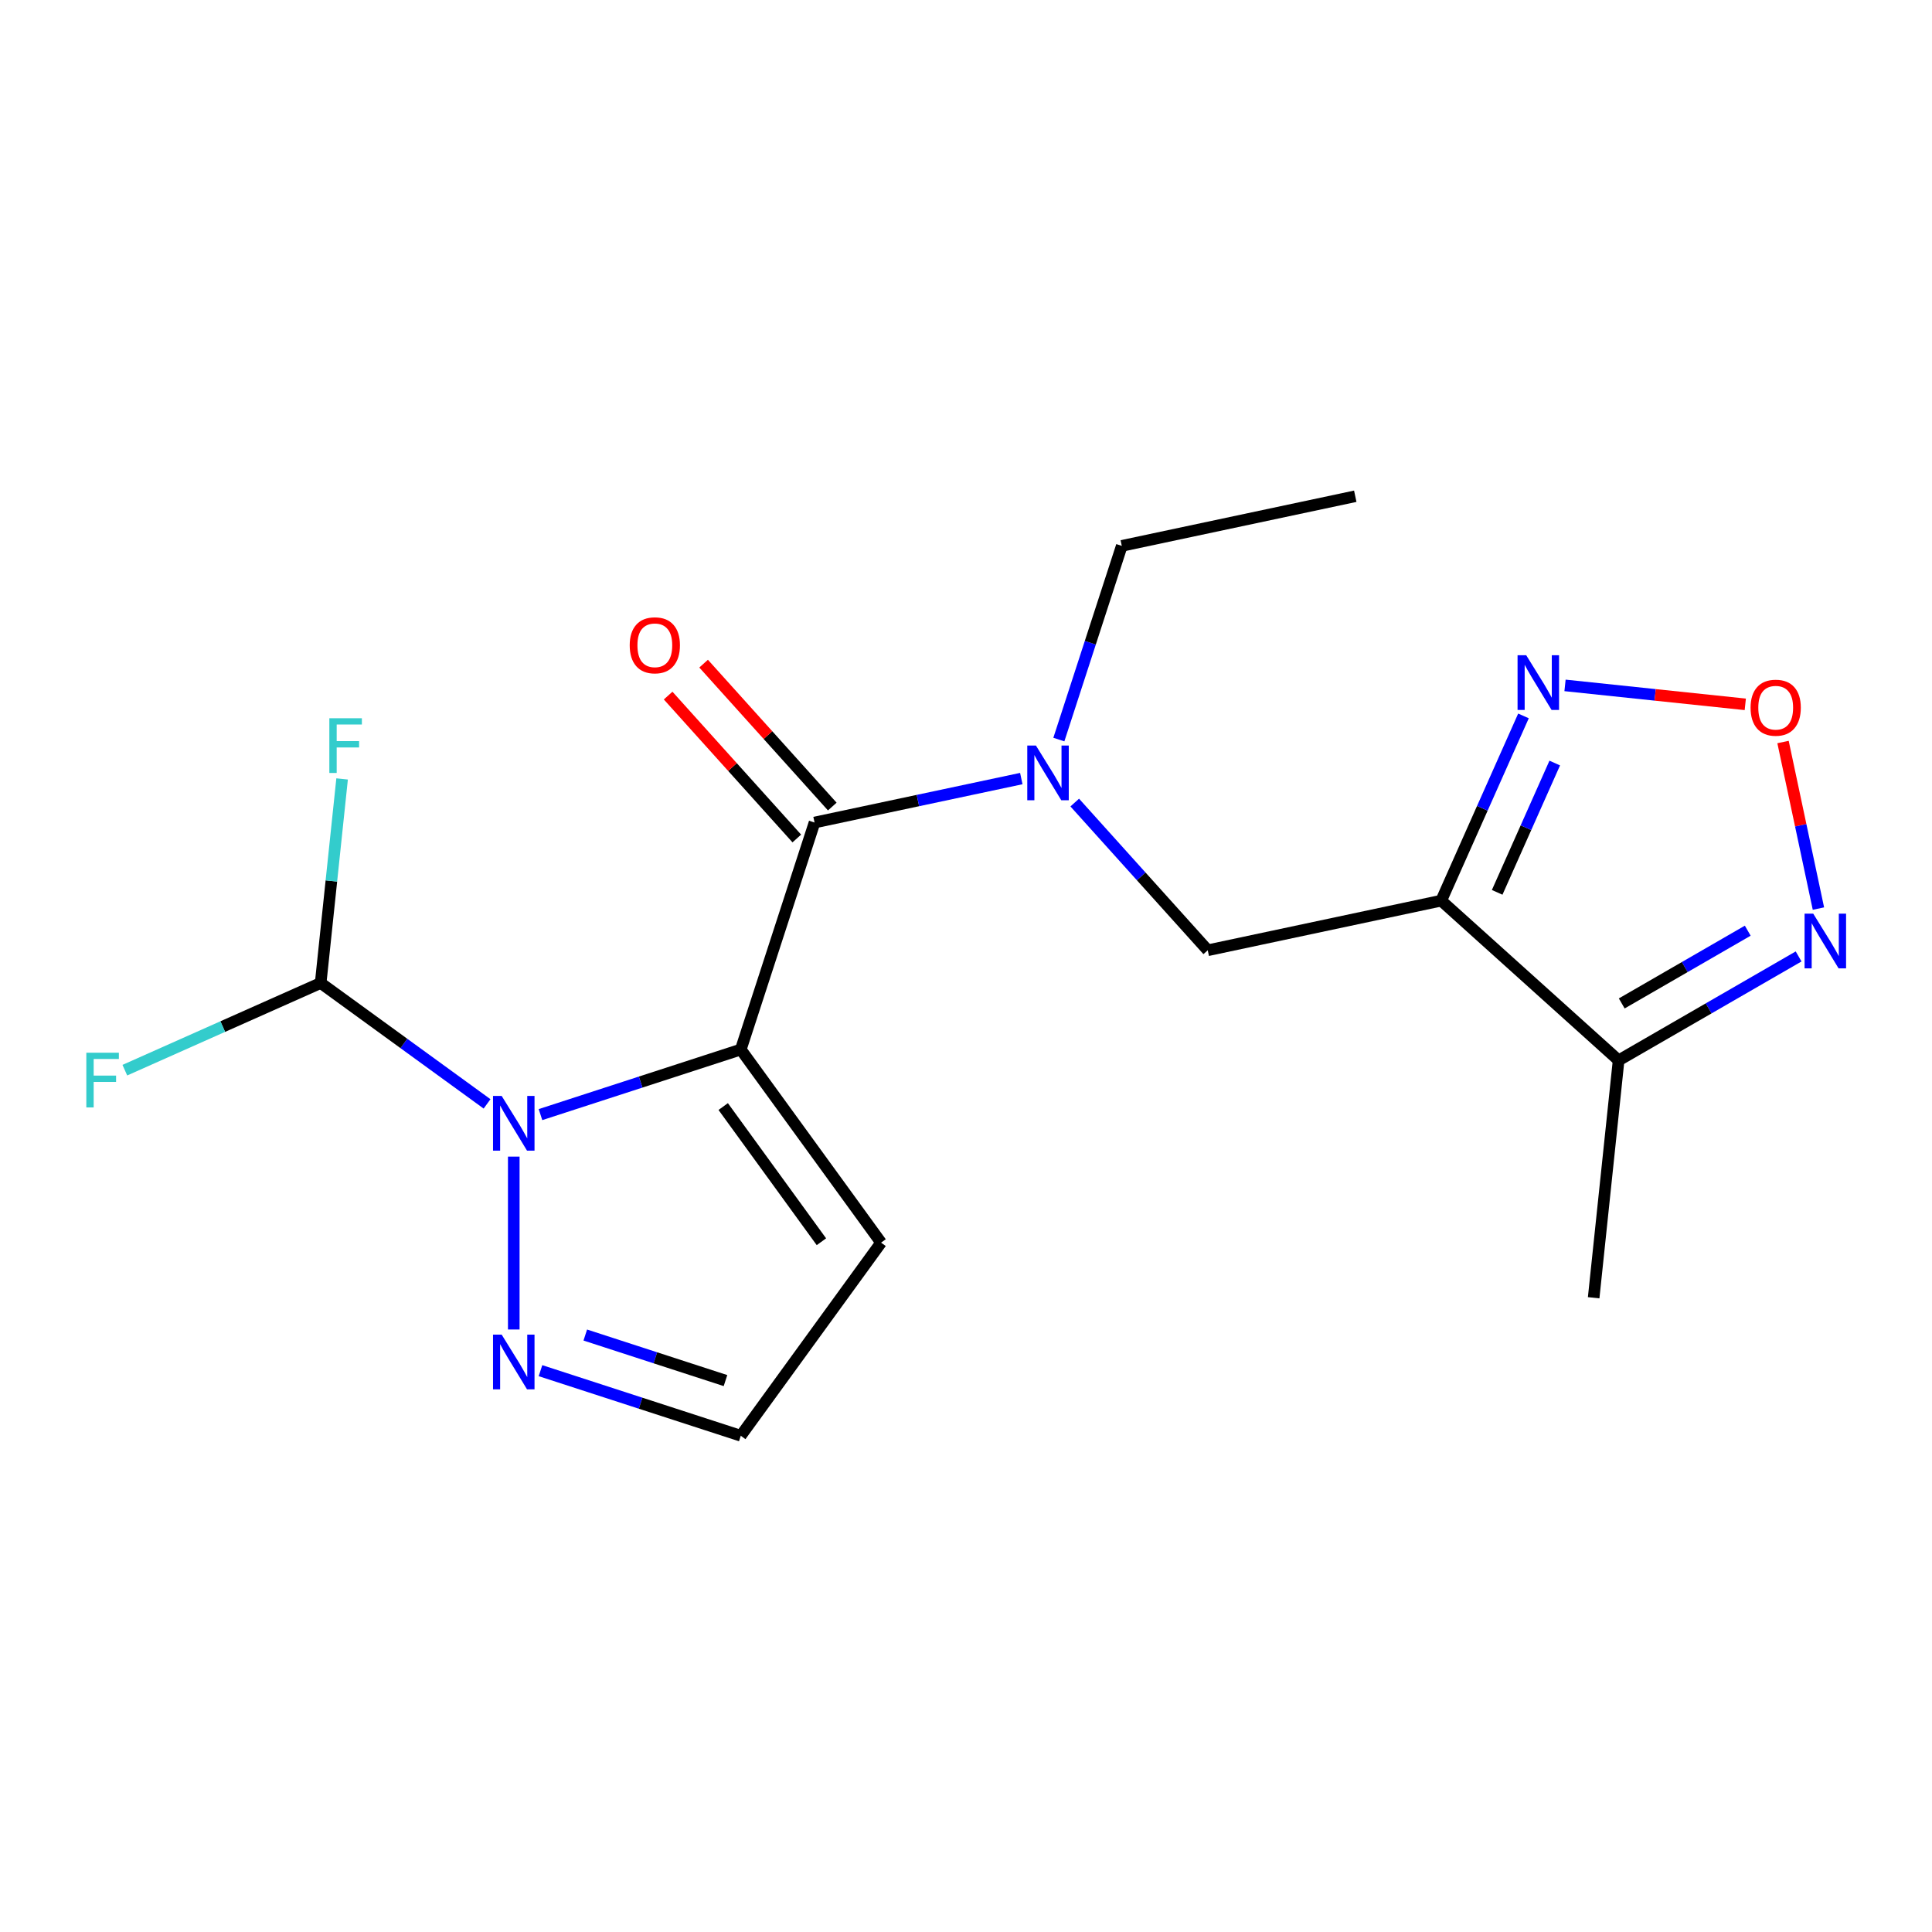<?xml version='1.0' encoding='iso-8859-1'?>
<svg version='1.1' baseProfile='full'
              xmlns='http://www.w3.org/2000/svg'
                      xmlns:rdkit='http://www.rdkit.org/xml'
                      xmlns:xlink='http://www.w3.org/1999/xlink'
                  xml:space='preserve'
width='1000px' height='1000px' viewBox='0 0 1000 1000'>
<!-- END OF HEADER -->
<rect style='opacity:1.0;fill:#FFFFFF;stroke:none' width='1000' height='1000' x='0' y='0'> </rect>
<path class='bond-0' d='M 383.428,543.236 L 331.592,560.079' style='fill:none;fill-rule:evenodd;stroke:#000000;stroke-width:6px;stroke-linecap:butt;stroke-linejoin:miter;stroke-opacity:1' />
<path class='bond-0' d='M 331.592,560.079 L 279.755,576.921' style='fill:none;fill-rule:evenodd;stroke:#0000FF;stroke-width:6px;stroke-linecap:butt;stroke-linejoin:miter;stroke-opacity:1' />
<path class='bond-1' d='M 383.428,543.236 L 421.607,425.734' style='fill:none;fill-rule:evenodd;stroke:#000000;stroke-width:6px;stroke-linecap:butt;stroke-linejoin:miter;stroke-opacity:1' />
<path class='bond-10' d='M 383.428,543.236 L 456.048,643.189' style='fill:none;fill-rule:evenodd;stroke:#000000;stroke-width:6px;stroke-linecap:butt;stroke-linejoin:miter;stroke-opacity:1' />
<path class='bond-10' d='M 374.331,572.753 L 425.165,642.72' style='fill:none;fill-rule:evenodd;stroke:#000000;stroke-width:6px;stroke-linecap:butt;stroke-linejoin:miter;stroke-opacity:1' />
<path class='bond-5' d='M 265.927,598.663 L 265.927,688.146' style='fill:none;fill-rule:evenodd;stroke:#0000FF;stroke-width:6px;stroke-linecap:butt;stroke-linejoin:miter;stroke-opacity:1' />
<path class='bond-9' d='M 252.098,571.367 L 209.036,540.081' style='fill:none;fill-rule:evenodd;stroke:#0000FF;stroke-width:6px;stroke-linecap:butt;stroke-linejoin:miter;stroke-opacity:1' />
<path class='bond-9' d='M 209.036,540.081 L 165.974,508.795' style='fill:none;fill-rule:evenodd;stroke:#000000;stroke-width:6px;stroke-linecap:butt;stroke-linejoin:miter;stroke-opacity:1' />
<path class='bond-6' d='M 421.607,425.734 L 475.117,414.36' style='fill:none;fill-rule:evenodd;stroke:#000000;stroke-width:6px;stroke-linecap:butt;stroke-linejoin:miter;stroke-opacity:1' />
<path class='bond-6' d='M 475.117,414.36 L 528.627,402.986' style='fill:none;fill-rule:evenodd;stroke:#0000FF;stroke-width:6px;stroke-linecap:butt;stroke-linejoin:miter;stroke-opacity:1' />
<path class='bond-13' d='M 430.788,417.467 L 397.489,380.484' style='fill:none;fill-rule:evenodd;stroke:#000000;stroke-width:6px;stroke-linecap:butt;stroke-linejoin:miter;stroke-opacity:1' />
<path class='bond-13' d='M 397.489,380.484 L 364.189,343.501' style='fill:none;fill-rule:evenodd;stroke:#FF0000;stroke-width:6px;stroke-linecap:butt;stroke-linejoin:miter;stroke-opacity:1' />
<path class='bond-13' d='M 412.425,434.001 L 379.126,397.018' style='fill:none;fill-rule:evenodd;stroke:#000000;stroke-width:6px;stroke-linecap:butt;stroke-linejoin:miter;stroke-opacity:1' />
<path class='bond-13' d='M 379.126,397.018 L 345.826,360.035' style='fill:none;fill-rule:evenodd;stroke:#FF0000;stroke-width:6px;stroke-linecap:butt;stroke-linejoin:miter;stroke-opacity:1' />
<path class='bond-2' d='M 745.975,466.174 L 625.126,491.862' style='fill:none;fill-rule:evenodd;stroke:#000000;stroke-width:6px;stroke-linecap:butt;stroke-linejoin:miter;stroke-opacity:1' />
<path class='bond-3' d='M 745.975,466.174 L 767.261,418.365' style='fill:none;fill-rule:evenodd;stroke:#000000;stroke-width:6px;stroke-linecap:butt;stroke-linejoin:miter;stroke-opacity:1' />
<path class='bond-3' d='M 767.261,418.365 L 788.547,370.556' style='fill:none;fill-rule:evenodd;stroke:#0000FF;stroke-width:6px;stroke-linecap:butt;stroke-linejoin:miter;stroke-opacity:1' />
<path class='bond-3' d='M 774.934,461.882 L 789.834,428.415' style='fill:none;fill-rule:evenodd;stroke:#000000;stroke-width:6px;stroke-linecap:butt;stroke-linejoin:miter;stroke-opacity:1' />
<path class='bond-3' d='M 789.834,428.415 L 804.734,394.949' style='fill:none;fill-rule:evenodd;stroke:#0000FF;stroke-width:6px;stroke-linecap:butt;stroke-linejoin:miter;stroke-opacity:1' />
<path class='bond-8' d='M 745.975,466.174 L 837.789,548.845' style='fill:none;fill-rule:evenodd;stroke:#000000;stroke-width:6px;stroke-linecap:butt;stroke-linejoin:miter;stroke-opacity:1' />
<path class='bond-4' d='M 810.055,354.761 L 856.706,359.664' style='fill:none;fill-rule:evenodd;stroke:#0000FF;stroke-width:6px;stroke-linecap:butt;stroke-linejoin:miter;stroke-opacity:1' />
<path class='bond-4' d='M 856.706,359.664 L 903.357,364.567' style='fill:none;fill-rule:evenodd;stroke:#FF0000;stroke-width:6px;stroke-linecap:butt;stroke-linejoin:miter;stroke-opacity:1' />
<path class='bond-20' d='M 922.892,384.07 L 932.054,427.174' style='fill:none;fill-rule:evenodd;stroke:#FF0000;stroke-width:6px;stroke-linecap:butt;stroke-linejoin:miter;stroke-opacity:1' />
<path class='bond-20' d='M 932.054,427.174 L 941.216,470.278' style='fill:none;fill-rule:evenodd;stroke:#0000FF;stroke-width:6px;stroke-linecap:butt;stroke-linejoin:miter;stroke-opacity:1' />
<path class='bond-19' d='M 279.755,709.456 L 331.592,726.299' style='fill:none;fill-rule:evenodd;stroke:#0000FF;stroke-width:6px;stroke-linecap:butt;stroke-linejoin:miter;stroke-opacity:1' />
<path class='bond-19' d='M 331.592,726.299 L 383.428,743.142' style='fill:none;fill-rule:evenodd;stroke:#000000;stroke-width:6px;stroke-linecap:butt;stroke-linejoin:miter;stroke-opacity:1' />
<path class='bond-19' d='M 302.942,691.009 L 339.227,702.799' style='fill:none;fill-rule:evenodd;stroke:#0000FF;stroke-width:6px;stroke-linecap:butt;stroke-linejoin:miter;stroke-opacity:1' />
<path class='bond-19' d='M 339.227,702.799 L 375.513,714.589' style='fill:none;fill-rule:evenodd;stroke:#000000;stroke-width:6px;stroke-linecap:butt;stroke-linejoin:miter;stroke-opacity:1' />
<path class='bond-11' d='M 556.284,415.405 L 590.705,453.634' style='fill:none;fill-rule:evenodd;stroke:#0000FF;stroke-width:6px;stroke-linecap:butt;stroke-linejoin:miter;stroke-opacity:1' />
<path class='bond-11' d='M 590.705,453.634 L 625.126,491.862' style='fill:none;fill-rule:evenodd;stroke:#000000;stroke-width:6px;stroke-linecap:butt;stroke-linejoin:miter;stroke-opacity:1' />
<path class='bond-16' d='M 548.06,382.798 L 564.347,332.672' style='fill:none;fill-rule:evenodd;stroke:#0000FF;stroke-width:6px;stroke-linecap:butt;stroke-linejoin:miter;stroke-opacity:1' />
<path class='bond-16' d='M 564.347,332.672 L 580.634,282.545' style='fill:none;fill-rule:evenodd;stroke:#000000;stroke-width:6px;stroke-linecap:butt;stroke-linejoin:miter;stroke-opacity:1' />
<path class='bond-7' d='M 930.957,495.054 L 884.373,521.949' style='fill:none;fill-rule:evenodd;stroke:#0000FF;stroke-width:6px;stroke-linecap:butt;stroke-linejoin:miter;stroke-opacity:1' />
<path class='bond-7' d='M 884.373,521.949 L 837.789,548.845' style='fill:none;fill-rule:evenodd;stroke:#000000;stroke-width:6px;stroke-linecap:butt;stroke-linejoin:miter;stroke-opacity:1' />
<path class='bond-7' d='M 904.627,481.724 L 872.018,500.55' style='fill:none;fill-rule:evenodd;stroke:#0000FF;stroke-width:6px;stroke-linecap:butt;stroke-linejoin:miter;stroke-opacity:1' />
<path class='bond-7' d='M 872.018,500.55 L 839.409,519.377' style='fill:none;fill-rule:evenodd;stroke:#000000;stroke-width:6px;stroke-linecap:butt;stroke-linejoin:miter;stroke-opacity:1' />
<path class='bond-17' d='M 837.789,548.845 L 824.875,671.716' style='fill:none;fill-rule:evenodd;stroke:#000000;stroke-width:6px;stroke-linecap:butt;stroke-linejoin:miter;stroke-opacity:1' />
<path class='bond-14' d='M 165.974,508.795 L 115.294,531.358' style='fill:none;fill-rule:evenodd;stroke:#000000;stroke-width:6px;stroke-linecap:butt;stroke-linejoin:miter;stroke-opacity:1' />
<path class='bond-14' d='M 115.294,531.358 L 64.615,553.922' style='fill:none;fill-rule:evenodd;stroke:#33CCCC;stroke-width:6px;stroke-linecap:butt;stroke-linejoin:miter;stroke-opacity:1' />
<path class='bond-15' d='M 165.974,508.795 L 171.524,455.983' style='fill:none;fill-rule:evenodd;stroke:#000000;stroke-width:6px;stroke-linecap:butt;stroke-linejoin:miter;stroke-opacity:1' />
<path class='bond-15' d='M 171.524,455.983 L 177.075,403.171' style='fill:none;fill-rule:evenodd;stroke:#33CCCC;stroke-width:6px;stroke-linecap:butt;stroke-linejoin:miter;stroke-opacity:1' />
<path class='bond-12' d='M 456.048,643.189 L 383.428,743.142' style='fill:none;fill-rule:evenodd;stroke:#000000;stroke-width:6px;stroke-linecap:butt;stroke-linejoin:miter;stroke-opacity:1' />
<path class='bond-18' d='M 580.634,282.545 L 701.483,256.858' style='fill:none;fill-rule:evenodd;stroke:#000000;stroke-width:6px;stroke-linecap:butt;stroke-linejoin:miter;stroke-opacity:1' />
<path  class='atom-1' d='M 259.667 567.255
L 268.947 582.255
Q 269.867 583.735, 271.347 586.415
Q 272.827 589.095, 272.907 589.255
L 272.907 567.255
L 276.667 567.255
L 276.667 595.575
L 272.787 595.575
L 262.827 579.175
Q 261.667 577.255, 260.427 575.055
Q 259.227 572.855, 258.867 572.175
L 258.867 595.575
L 255.187 595.575
L 255.187 567.255
L 259.667 567.255
' fill='#0000FF'/>
<path  class='atom-4' d='M 789.966 339.147
L 799.246 354.147
Q 800.166 355.627, 801.646 358.307
Q 803.126 360.987, 803.206 361.147
L 803.206 339.147
L 806.966 339.147
L 806.966 367.467
L 803.086 367.467
L 793.126 351.067
Q 791.966 349.147, 790.726 346.947
Q 789.526 344.747, 789.166 344.067
L 789.166 367.467
L 785.486 367.467
L 785.486 339.147
L 789.966 339.147
' fill='#0000FF'/>
<path  class='atom-5' d='M 906.098 366.301
Q 906.098 359.501, 909.458 355.701
Q 912.818 351.901, 919.098 351.901
Q 925.378 351.901, 928.738 355.701
Q 932.098 359.501, 932.098 366.301
Q 932.098 373.181, 928.698 377.101
Q 925.298 380.981, 919.098 380.981
Q 912.858 380.981, 909.458 377.101
Q 906.098 373.221, 906.098 366.301
M 919.098 377.781
Q 923.418 377.781, 925.738 374.901
Q 928.098 371.981, 928.098 366.301
Q 928.098 360.741, 925.738 357.941
Q 923.418 355.101, 919.098 355.101
Q 914.778 355.101, 912.418 357.901
Q 910.098 360.701, 910.098 366.301
Q 910.098 372.021, 912.418 374.901
Q 914.778 377.781, 919.098 377.781
' fill='#FF0000'/>
<path  class='atom-6' d='M 259.667 690.803
L 268.947 705.803
Q 269.867 707.283, 271.347 709.963
Q 272.827 712.643, 272.907 712.803
L 272.907 690.803
L 276.667 690.803
L 276.667 719.123
L 272.787 719.123
L 262.827 702.723
Q 261.667 700.803, 260.427 698.603
Q 259.227 696.403, 258.867 695.723
L 258.867 719.123
L 255.187 719.123
L 255.187 690.803
L 259.667 690.803
' fill='#0000FF'/>
<path  class='atom-7' d='M 536.196 385.887
L 545.476 400.887
Q 546.396 402.367, 547.876 405.047
Q 549.356 407.727, 549.436 407.887
L 549.436 385.887
L 553.196 385.887
L 553.196 414.207
L 549.316 414.207
L 539.356 397.807
Q 538.196 395.887, 536.956 393.687
Q 535.756 391.487, 535.396 390.807
L 535.396 414.207
L 531.716 414.207
L 531.716 385.887
L 536.196 385.887
' fill='#0000FF'/>
<path  class='atom-8' d='M 938.525 472.91
L 947.805 487.91
Q 948.725 489.39, 950.205 492.07
Q 951.685 494.75, 951.765 494.91
L 951.765 472.91
L 955.525 472.91
L 955.525 501.23
L 951.645 501.23
L 941.685 484.83
Q 940.525 482.91, 939.285 480.71
Q 938.085 478.51, 937.725 477.83
L 937.725 501.23
L 934.045 501.23
L 934.045 472.91
L 938.525 472.91
' fill='#0000FF'/>
<path  class='atom-14' d='M 325.937 334
Q 325.937 327.2, 329.297 323.4
Q 332.657 319.6, 338.937 319.6
Q 345.217 319.6, 348.577 323.4
Q 351.937 327.2, 351.937 334
Q 351.937 340.88, 348.537 344.8
Q 345.137 348.68, 338.937 348.68
Q 332.697 348.68, 329.297 344.8
Q 325.937 340.92, 325.937 334
M 338.937 345.48
Q 343.257 345.48, 345.577 342.6
Q 347.937 339.68, 347.937 334
Q 347.937 328.44, 345.577 325.64
Q 343.257 322.8, 338.937 322.8
Q 334.617 322.8, 332.257 325.6
Q 329.937 328.4, 329.937 334
Q 329.937 339.72, 332.257 342.6
Q 334.617 345.48, 338.937 345.48
' fill='#FF0000'/>
<path  class='atom-15' d='M 44.686 544.886
L 61.526 544.886
L 61.526 548.126
L 48.486 548.126
L 48.486 556.726
L 60.086 556.726
L 60.086 560.006
L 48.486 560.006
L 48.486 573.206
L 44.686 573.206
L 44.686 544.886
' fill='#33CCCC'/>
<path  class='atom-16' d='M 170.468 371.763
L 187.308 371.763
L 187.308 375.003
L 174.268 375.003
L 174.268 383.603
L 185.868 383.603
L 185.868 386.883
L 174.268 386.883
L 174.268 400.083
L 170.468 400.083
L 170.468 371.763
' fill='#33CCCC'/>
</svg>
